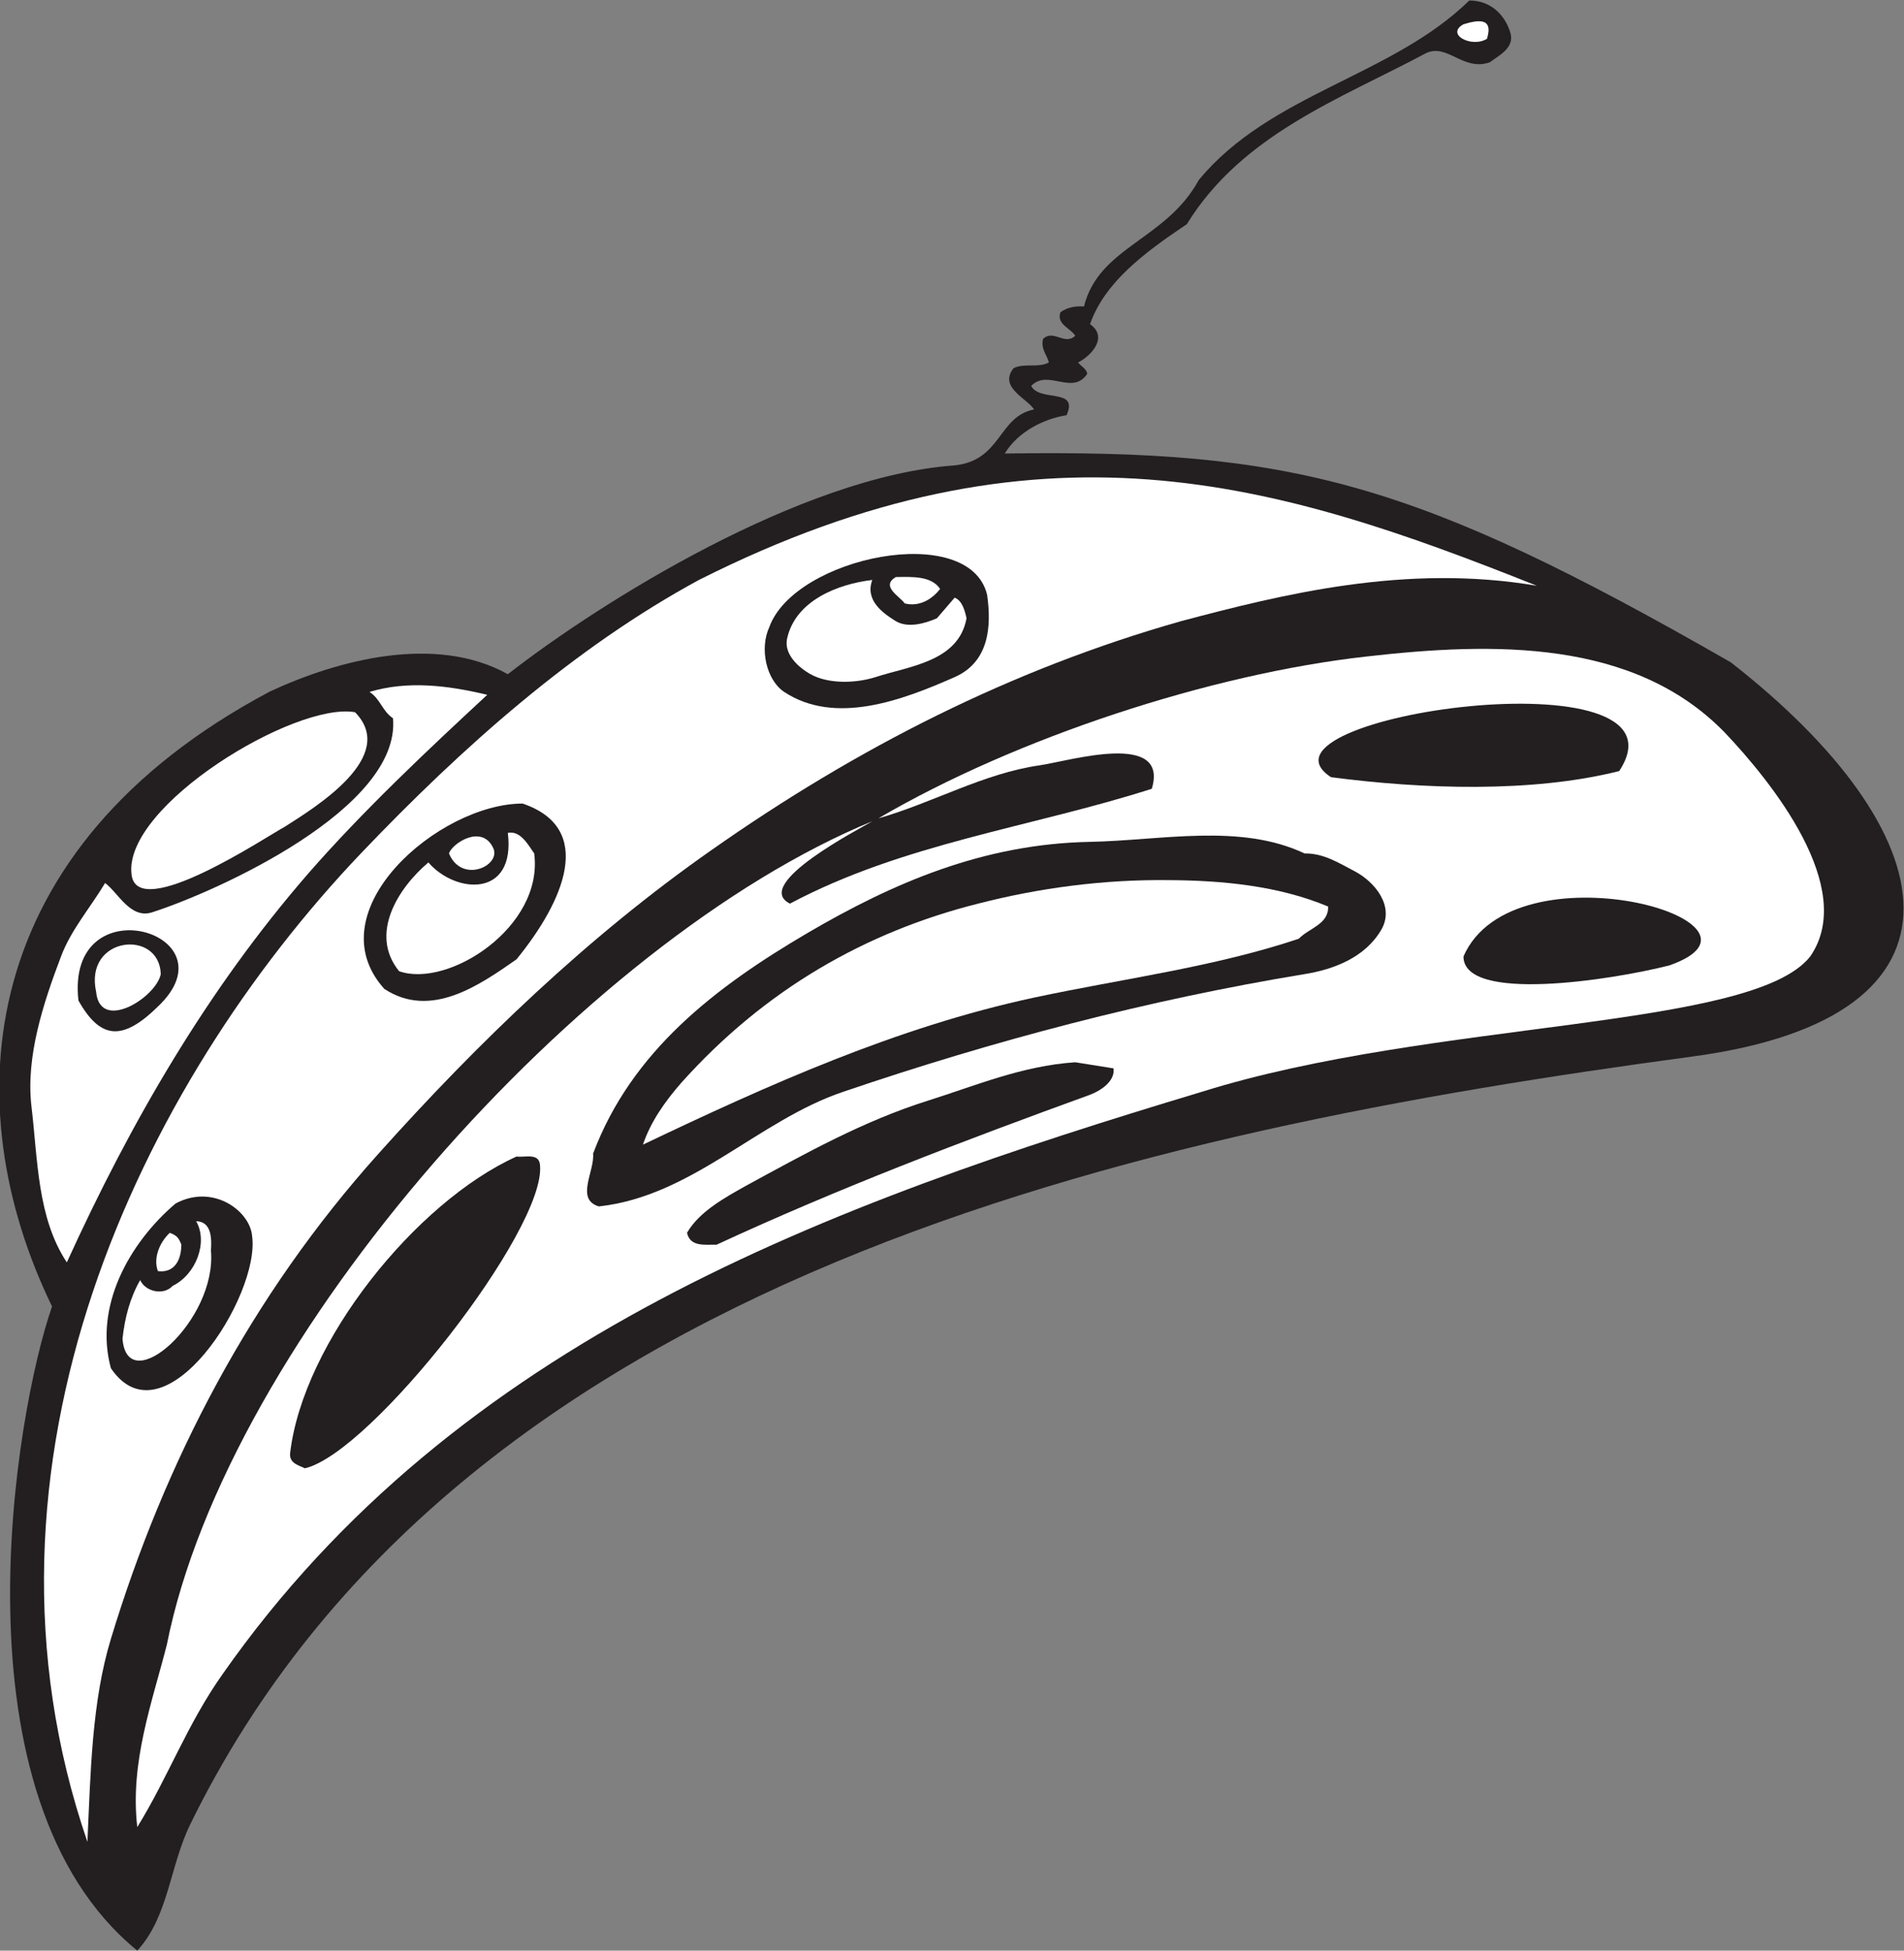 <?xml version="1.0" encoding="UTF-8" standalone="no"?>
<svg
   xmlns:dc="http://purl.org/dc/elements/1.1/"
   xmlns:cc="http://creativecommons.org/ns#"
   xmlns:rdf="http://www.w3.org/1999/02/22-rdf-syntax-ns#"
   xmlns:svg="http://www.w3.org/2000/svg"
   xmlns="http://www.w3.org/2000/svg"
   viewBox="0 0 441.28 451.96"
   height="451.96"
   width="441.28"
   xml:space="preserve"
   id="svg2"
   version="1.1"><rect x="0" y="0" width="441.28" height="451.96" fill="#808080" stroke="none"/><defs
     id="defs6" /><g
     transform="matrix(1.333,0,0,-1.333,0,451.96)"
     id="g10"><g
       transform="scale(0.1)"
       id="g12"><path
         id="path14"
         style="fill:#231f20;fill-opacity:1;fill-rule:nonzero;stroke:none"
         d="m 2626.2,3333.22 c 7.55,-26.71 -21.68,-39.82 -35.81,-50.91 -46.87,-16.64 -74.6,34.78 -112.42,15.12 -147.18,-78.64 -318.08,-140.14 -414.37,-296.42 -74.18,-49.91 -142.74,-100.83 -168.38,-173.92 31.76,-22.18 3.03,-54.45 -20.67,-66.54 5.04,-7.06 15.63,-11.6 15.63,-20.16 -26.21,-37.82 -68.05,9.57 -97.29,-20.68 15.12,-28.73 83.17,-2.51 61.5,-50.91 -39.33,-6.05 -84.7,-28.74 -107.37,-66.55 500.62,7.39 713.04,-48.07 1262.3,-362.96 376.84,-294.1 445.94,-616.04 -66.03,-685.09 C 1983.64,1425.33 798.027,1174.16 330.945,219.805 295.156,147.207 293.141,58.984 238.695,0 -87.793,266.172 25.621,933.633 90.484,1119.65 -80.195,1471.24 -43.934,1916 469.07,2188.48 c 117.973,54.94 288.364,100.22 413.883,30.15 160.057,124.77 510.047,344.14 776.847,362.96 82.17,8.9 75.11,84.8 138.13,97.29 -12.11,19.16 -62.01,38.32 -35.8,71.58 18.15,9.58 43.36,0 61.51,10.09 -3.54,13.61 -14.62,24.2 -10.08,40.83 18.14,17.64 37.3,-12.1 55.96,5.55 -8.07,13.11 -33.29,20.16 -25.73,40.83 11.6,8.57 25.73,11.09 40.84,10.08 26.25,104.35 142.85,115.44 199.63,219.8 124.51,150.73 335.24,179.97 470.35,312.05 35.78,0 61.51,-23.19 71.59,-56.47 v 0" /><path
         id="path16"
         style="fill:#ffffff;fill-opacity:1;fill-rule:nonzero;stroke:none"
         d="m 2585.36,3323.14 c -26.43,-16.51 -72.78,7.79 -40.84,25.2 23.08,6.91 52.83,13.46 40.84,-25.2 v 0" /><path
         id="path18"
         style="fill:#ffffff;fill-opacity:1;fill-rule:nonzero;stroke:none"
         d="M 2672.05,2372.38 C 2443.5,2411.34 2227.93,2357 2053.52,2310.88 1758.6,2227.19 1490.41,2091.08 1235.84,1912.12 1022.09,1762.4 831.035,1578.4 658.121,1385.31 435.805,1137.79 286.078,848.945 192.82,541.934 159.547,432.539 157.535,310.039 151.988,189.043 -74.387,847.91 244.453,1504.86 627.367,1907.07 803.813,2092.09 998.398,2265 1215.17,2382.46 1808.21,2681.43 2220,2552.63 2672.05,2372.38 v 0" /><path
         id="path20"
         style="fill:#231f20;fill-opacity:1;fill-rule:nonzero;stroke:none"
         d="m 1716.25,2356.75 c 8.07,-55.95 3.03,-116.96 -56.45,-143.17 -91.25,-40.33 -207.7,-84.19 -296.42,-25.71 -30.75,20.67 -43.36,74.61 -25.71,112.93 44.38,121.87 347.47,184.16 378.58,55.95 v 0" /><path
         id="path22"
         style="fill:#ffffff;fill-opacity:1;fill-rule:nonzero;stroke:none"
         d="m 1634.59,2366.83 c -13.11,-16.63 -34.78,-31.76 -61.5,-25.2 -9.57,13.11 -42.34,29.74 -15.63,45.87 29.24,0.51 62.01,2.02 77.13,-20.67 v 0" /><path
         id="path24"
         style="fill:#ffffff;fill-opacity:1;fill-rule:nonzero;stroke:none"
         d="m 1516.63,2382.46 c -13.1,-35.29 18.15,-57.47 40.83,-71.58 21.18,-12.61 50.92,-4.04 71.59,5.04 l 30.75,35.79 c 13.11,-5.04 17.65,-22.18 20.67,-35.79 -13.61,-75.62 -99.82,-83.18 -158.29,-102.34 -33.28,-10.59 -81.16,-12.6 -112.93,5.05 -21.67,12.09 -46.37,35.28 -40.83,61.49 14.12,66.04 87.72,95.29 148.21,102.34 v 0" /><path
         id="path26"
         style="fill:#ffffff;fill-opacity:1;fill-rule:nonzero;stroke:none"
         d="M 3147.45,1728.11 C 3046.66,1600.04 2490.71,1618.58 2089.3,1492.7 1440.26,1297.52 794.387,1062.36 386.902,480.43 c -62,-87.715 -94.265,-178.457 -148.207,-265.664 -13.105,111.914 25.707,216.25 51.422,317.089 105.25,530.295 721.263,1223.495 1226.513,1431.185 -19.15,-11.77 -210.5,-109.53 -143.17,-143.17 197.11,104.85 419.43,132.58 629.14,199.63 30.45,101.49 -144.12,48.2 -194.59,40.83 -98.3,-14.12 -185.51,-65.03 -280.79,-92.25 239.17,140.08 577.82,251.09 848.43,281.3 220.29,25.2 465.29,30.74 623.59,-132.59 79.73,-84.09 230.35,-269.7 148.21,-388.68 v 0" /><path
         id="path28"
         style="fill:#ffffff;fill-opacity:1;fill-rule:nonzero;stroke:none"
         d="M 847.164,2182.83 C 744.324,2087.55 630.395,1980.68 535.117,1871.29 360.188,1669.64 227.102,1439.77 116.191,1196.27 c -51.414,77.64 -50.406,177.96 -61.5,271.22 -10.082,86.71 20.668,179.46 51.422,260.62 17.141,45.88 50.914,84.7 76.625,127.55 22.688,-16.64 43.86,-63.02 81.664,-50.92 113.489,36.48 432.621,180.73 418.922,337.26 -19.152,13.1 -21.672,33.27 -40.828,45.87 67.043,20.17 137.117,11.09 204.668,-5.04 v 0" /><path
         id="path30"
         style="fill:#231f20;fill-opacity:1;fill-rule:nonzero;stroke:none"
         d="m 2815.24,2050.25 c -152.76,-38.32 -343.3,-31.26 -501.1,-10.59 -161.26,105.96 638.52,219.5 501.1,10.59 v 0" /><path
         id="path32"
         style="fill:#ffffff;fill-opacity:1;fill-rule:nonzero;stroke:none"
         d="m 494.281,1952.95 c -27.539,-14.16 -257,-168.32 -265.668,-81.66 -13.55,119.05 284.407,299.67 388.672,281.29 75,-76.49 -66.734,-163.89 -123.004,-199.63 v 0" /><path
         id="path34"
         style="fill:#231f20;fill-opacity:1;fill-rule:nonzero;stroke:none"
         d="m 898.074,1723.07 c -65.027,-45.37 -149.215,-104.34 -229.871,-51.41 -121.539,134.87 94.848,322.13 240.465,322.13 126.912,-43.05 71.734,-169.76 -10.594,-270.72 v 0" /><path
         id="path36"
         style="fill:#ffffff;fill-opacity:1;fill-rule:nonzero;stroke:none"
         d="m 928.832,1907.07 c 16.777,-127.89 -149.75,-234.82 -234.922,-204.66 -52.672,64.75 -1.449,144.89 50.918,189.04 47.031,-54.6 152.074,-62.37 138.125,51.42 22.184,4.54 35.797,-21.67 45.879,-35.8 v 0" /><path
         id="path38"
         style="fill:#231f20;fill-opacity:1;fill-rule:nonzero;stroke:none"
         d="m 2354.96,1876.33 c 35.81,-18.65 70.59,-61.51 46.39,-102.34 -28.22,-47.89 -82.67,-68.56 -133.08,-76.63 -272.72,-44.86 -540.41,-115.44 -802.55,-204.66 -147.71,-49.91 -262.65,-181.49 -424.47,-199.13 -41.34,12.09 -7.05,61.51 -10.08,91.74 67.05,178.46 213.24,289.87 373.04,383.64 148.22,86.71 304.99,154.76 491.01,158.29 124.51,2.52 261.13,32.77 373.05,-20.17 33.28,0.51 59.49,-16.62 86.69,-30.74 v 0" /><path
         id="path40"
         style="fill:#ffffff;fill-opacity:1;fill-rule:nonzero;stroke:none"
         d="m 857.246,1917.16 c 15.656,-30.73 -54.183,-63.94 -76.625,-10.09 5.195,17.15 56.457,51.43 76.625,10.09 v 0" /><path
         id="path42"
         style="fill:#ffffff;fill-opacity:1;fill-rule:nonzero;stroke:none"
         d="m 2033.34,1860.7 c 90.75,-0.5 189.55,-9.58 275.77,-45.88 1.5,-30.74 -33.77,-37.8 -50.92,-55.95 -147.21,-49.41 -307.01,-69.57 -460.26,-102.33 -239.46,-51.42 -463.29,-152.24 -680.05,-255.59 13.1,39.32 38.31,75.1 66.54,107.37 145.69,162.83 321.63,262.64 516.21,311.55 105.87,27.22 218.28,42.34 332.71,40.83 v 0" /><path
         id="path44"
         style="fill:#231f20;fill-opacity:1;fill-rule:nonzero;stroke:none"
         d="m 2902.45,1712.48 c -101.66,-25.86 -358.32,-65.27 -357.93,15.63 86.66,198.09 574.35,60.31 357.93,-15.63 v 0" /><path
         id="path46"
         style="fill:#231f20;fill-opacity:1;fill-rule:nonzero;stroke:none"
         d="m 274.488,1640.91 c -61.761,-60.7 -100.168,-56.89 -138.129,10.58 -22.675,204.1 274.34,118.18 138.129,-10.58 v 0" /><path
         id="path48"
         style="fill:#ffffff;fill-opacity:1;fill-rule:nonzero;stroke:none"
         d="m 279.531,1697.36 c -8.203,-41.01 -105.73,-101.69 -112.422,-30.74 -21.035,96.65 109.996,109.73 112.422,30.74 v 0" /><path
         id="path50"
         style="fill:#231f20;fill-opacity:1;fill-rule:nonzero;stroke:none"
         d="m 1936.06,1533.52 c 3.03,-23.18 -23.69,-39.31 -40.84,-45.86 -219.29,-79.65 -437.07,-162.33 -649.3,-260.63 -19.66,0.51 -45.88,-4.55 -51.42,20.67 21.18,36.79 65.54,60.99 102.34,81.66 102.83,55.95 204.67,112.93 317.09,148.22 83.18,26.21 163.83,60.49 255.59,66.54 l 66.54,-10.6 v 0" /><path
         id="path52"
         style="fill:#231f20;fill-opacity:1;fill-rule:nonzero;stroke:none"
         d="m 938.914,1365.16 c 10.699,-111.29 -293.5,-500.316 -408.84,-526.801 -10.078,5.039 -27.222,8.555 -25.711,25.704 22.141,193.297 218.883,437.327 393.711,516.207 14.625,-2.01 39.328,7.06 40.84,-15.11 v 0" /><path
         id="path54"
         style="fill:#231f20;fill-opacity:1;fill-rule:nonzero;stroke:none"
         d="M 438.324,1242.15 C 453.027,1138.24 284.828,876.777 192.82,1012.27 c -29.234,106.87 30.75,216.77 112.418,286.34 65.289,35.1 129.524,-13.08 133.086,-56.46 v 0" /><path
         id="path56"
         style="fill:#ffffff;fill-opacity:1;fill-rule:nonzero;stroke:none"
         d="m 366.742,1216.95 c 10.879,-121.97 -145.664,-259.86 -153.758,-153.26 4.032,36.8 13.11,71.08 30.75,101.84 8.571,-19.67 40.332,-27.74 56.461,-10.08 40.332,19.65 62.012,75.6 40.836,112.4 26.719,-0.49 27.223,-29.72 25.711,-50.9 v 0" /><path
         id="path58"
         style="fill:#ffffff;fill-opacity:1;fill-rule:nonzero;stroke:none"
         d="m 315.32,1227.03 c -0.5,-36.37 -19.66,-48.96 -40.832,-45.88 -8.066,21.68 2.016,48.91 20.668,66.55 12.102,-4.54 15.625,-8.58 20.164,-20.67 v 0" /></g></g></svg>